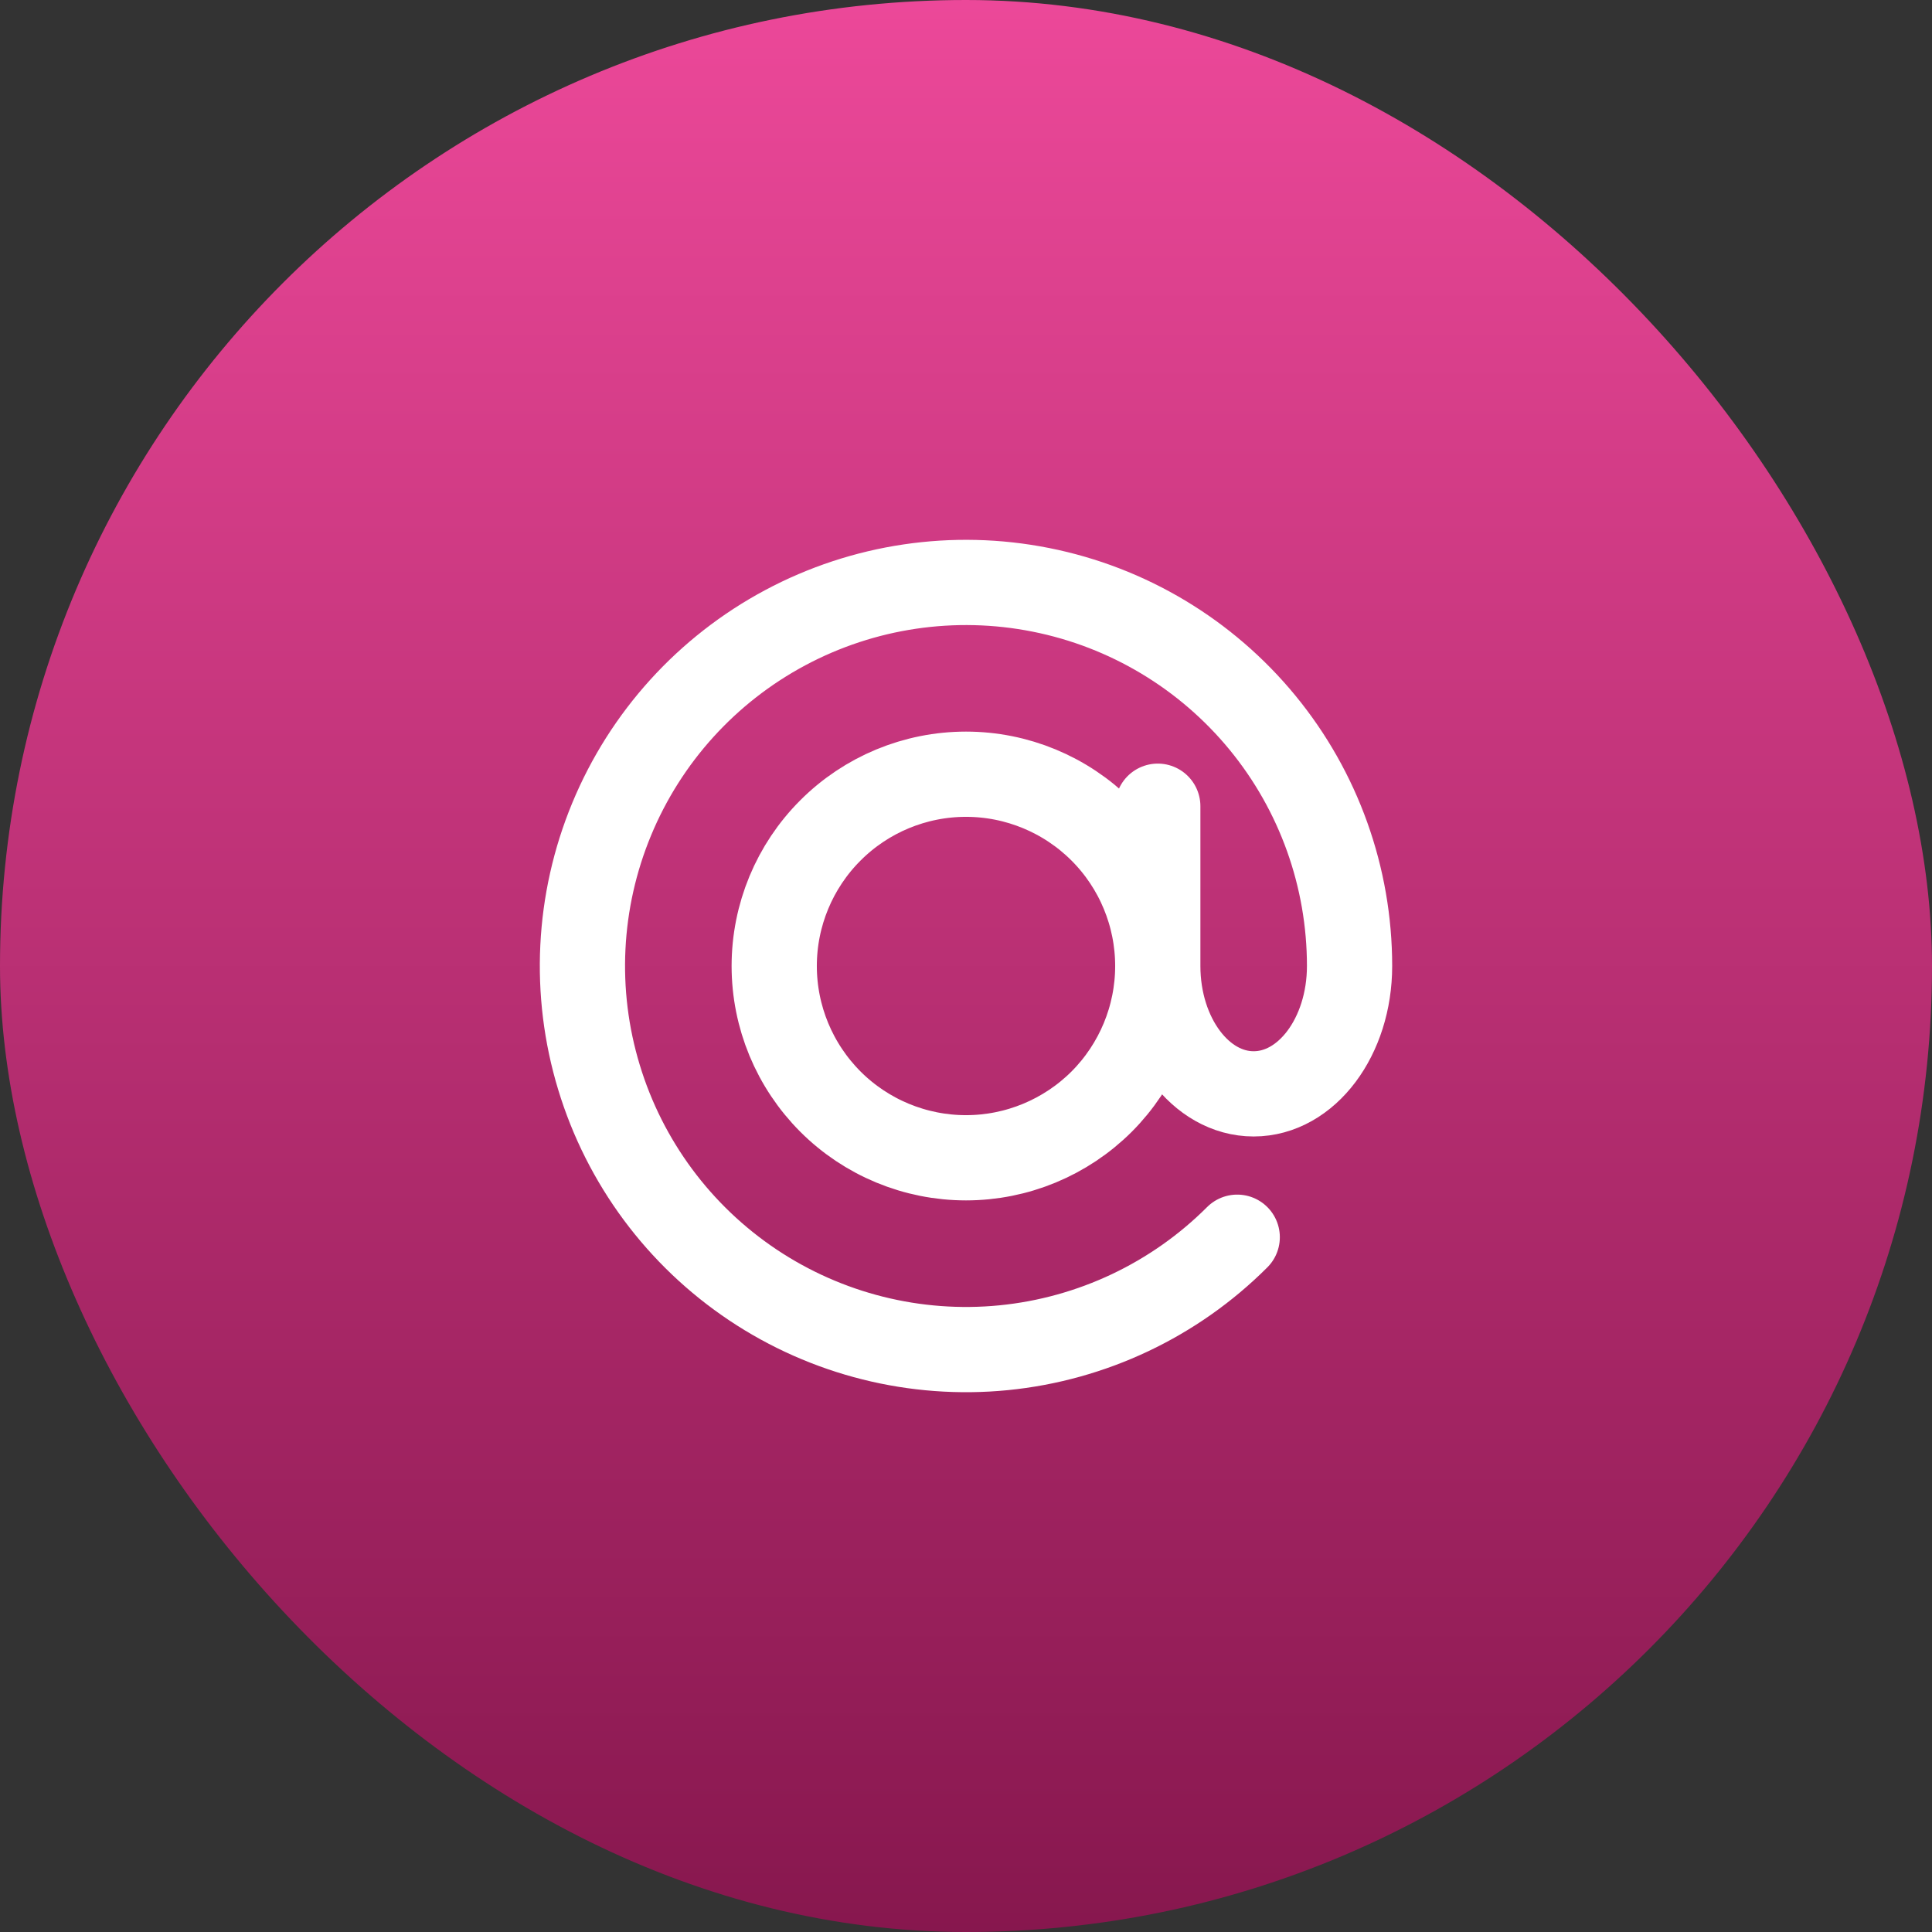<?xml version="1.0" encoding="utf-8"?>
<svg xmlns="http://www.w3.org/2000/svg" fill="none" height="100%" overflow="visible" preserveAspectRatio="none" style="display: block;" viewBox="0 0 34 34" width="100%">
<rect x="0" y="0" width="34" height="34" fill="#333333" stroke="none"/>
<g id="Frame">
<rect fill="url(#paint0_linear_0_136)" height="34" rx="17" width="34"/>
<g id="Frame_2">
<path d="M20.375 17C20.375 17.895 20.019 18.753 19.387 19.387C18.753 20.019 17.895 20.375 17 20.375C16.105 20.375 15.246 20.019 14.614 19.387C13.981 18.753 13.625 17.895 13.625 17C13.625 16.105 13.981 15.246 14.614 14.614C15.246 13.981 16.105 13.625 17 13.625C17.895 13.625 18.753 13.981 19.387 14.614C20.019 15.246 20.375 16.105 20.375 17ZM20.375 17C20.375 18.243 21.13 19.25 22.062 19.25C22.995 19.25 23.75 18.243 23.75 17C23.75 15.438 23.209 13.925 22.218 12.718C21.227 11.511 19.848 10.684 18.317 10.38C16.785 10.075 15.195 10.311 13.818 11.047C12.441 11.783 11.361 12.974 10.764 14.417C10.166 15.86 10.087 17.465 10.541 18.959C10.994 20.454 11.951 21.745 13.25 22.613C14.548 23.48 16.108 23.871 17.662 23.718C19.216 23.564 20.669 22.877 21.773 21.773M20.375 17V14.188" id="Vector" stroke="white" stroke-linecap="round" stroke-width="1.5"/>
</g>
</g>
<defs>
<linearGradient gradientUnits="userSpaceOnUse" id="paint0_linear_0_136" x1="17" x2="17" y1="0" y2="34">
<stop stop-color="#EC4899"/>
<stop offset="1" stop-color="#87174E"/>
</linearGradient>
</defs>
</svg>